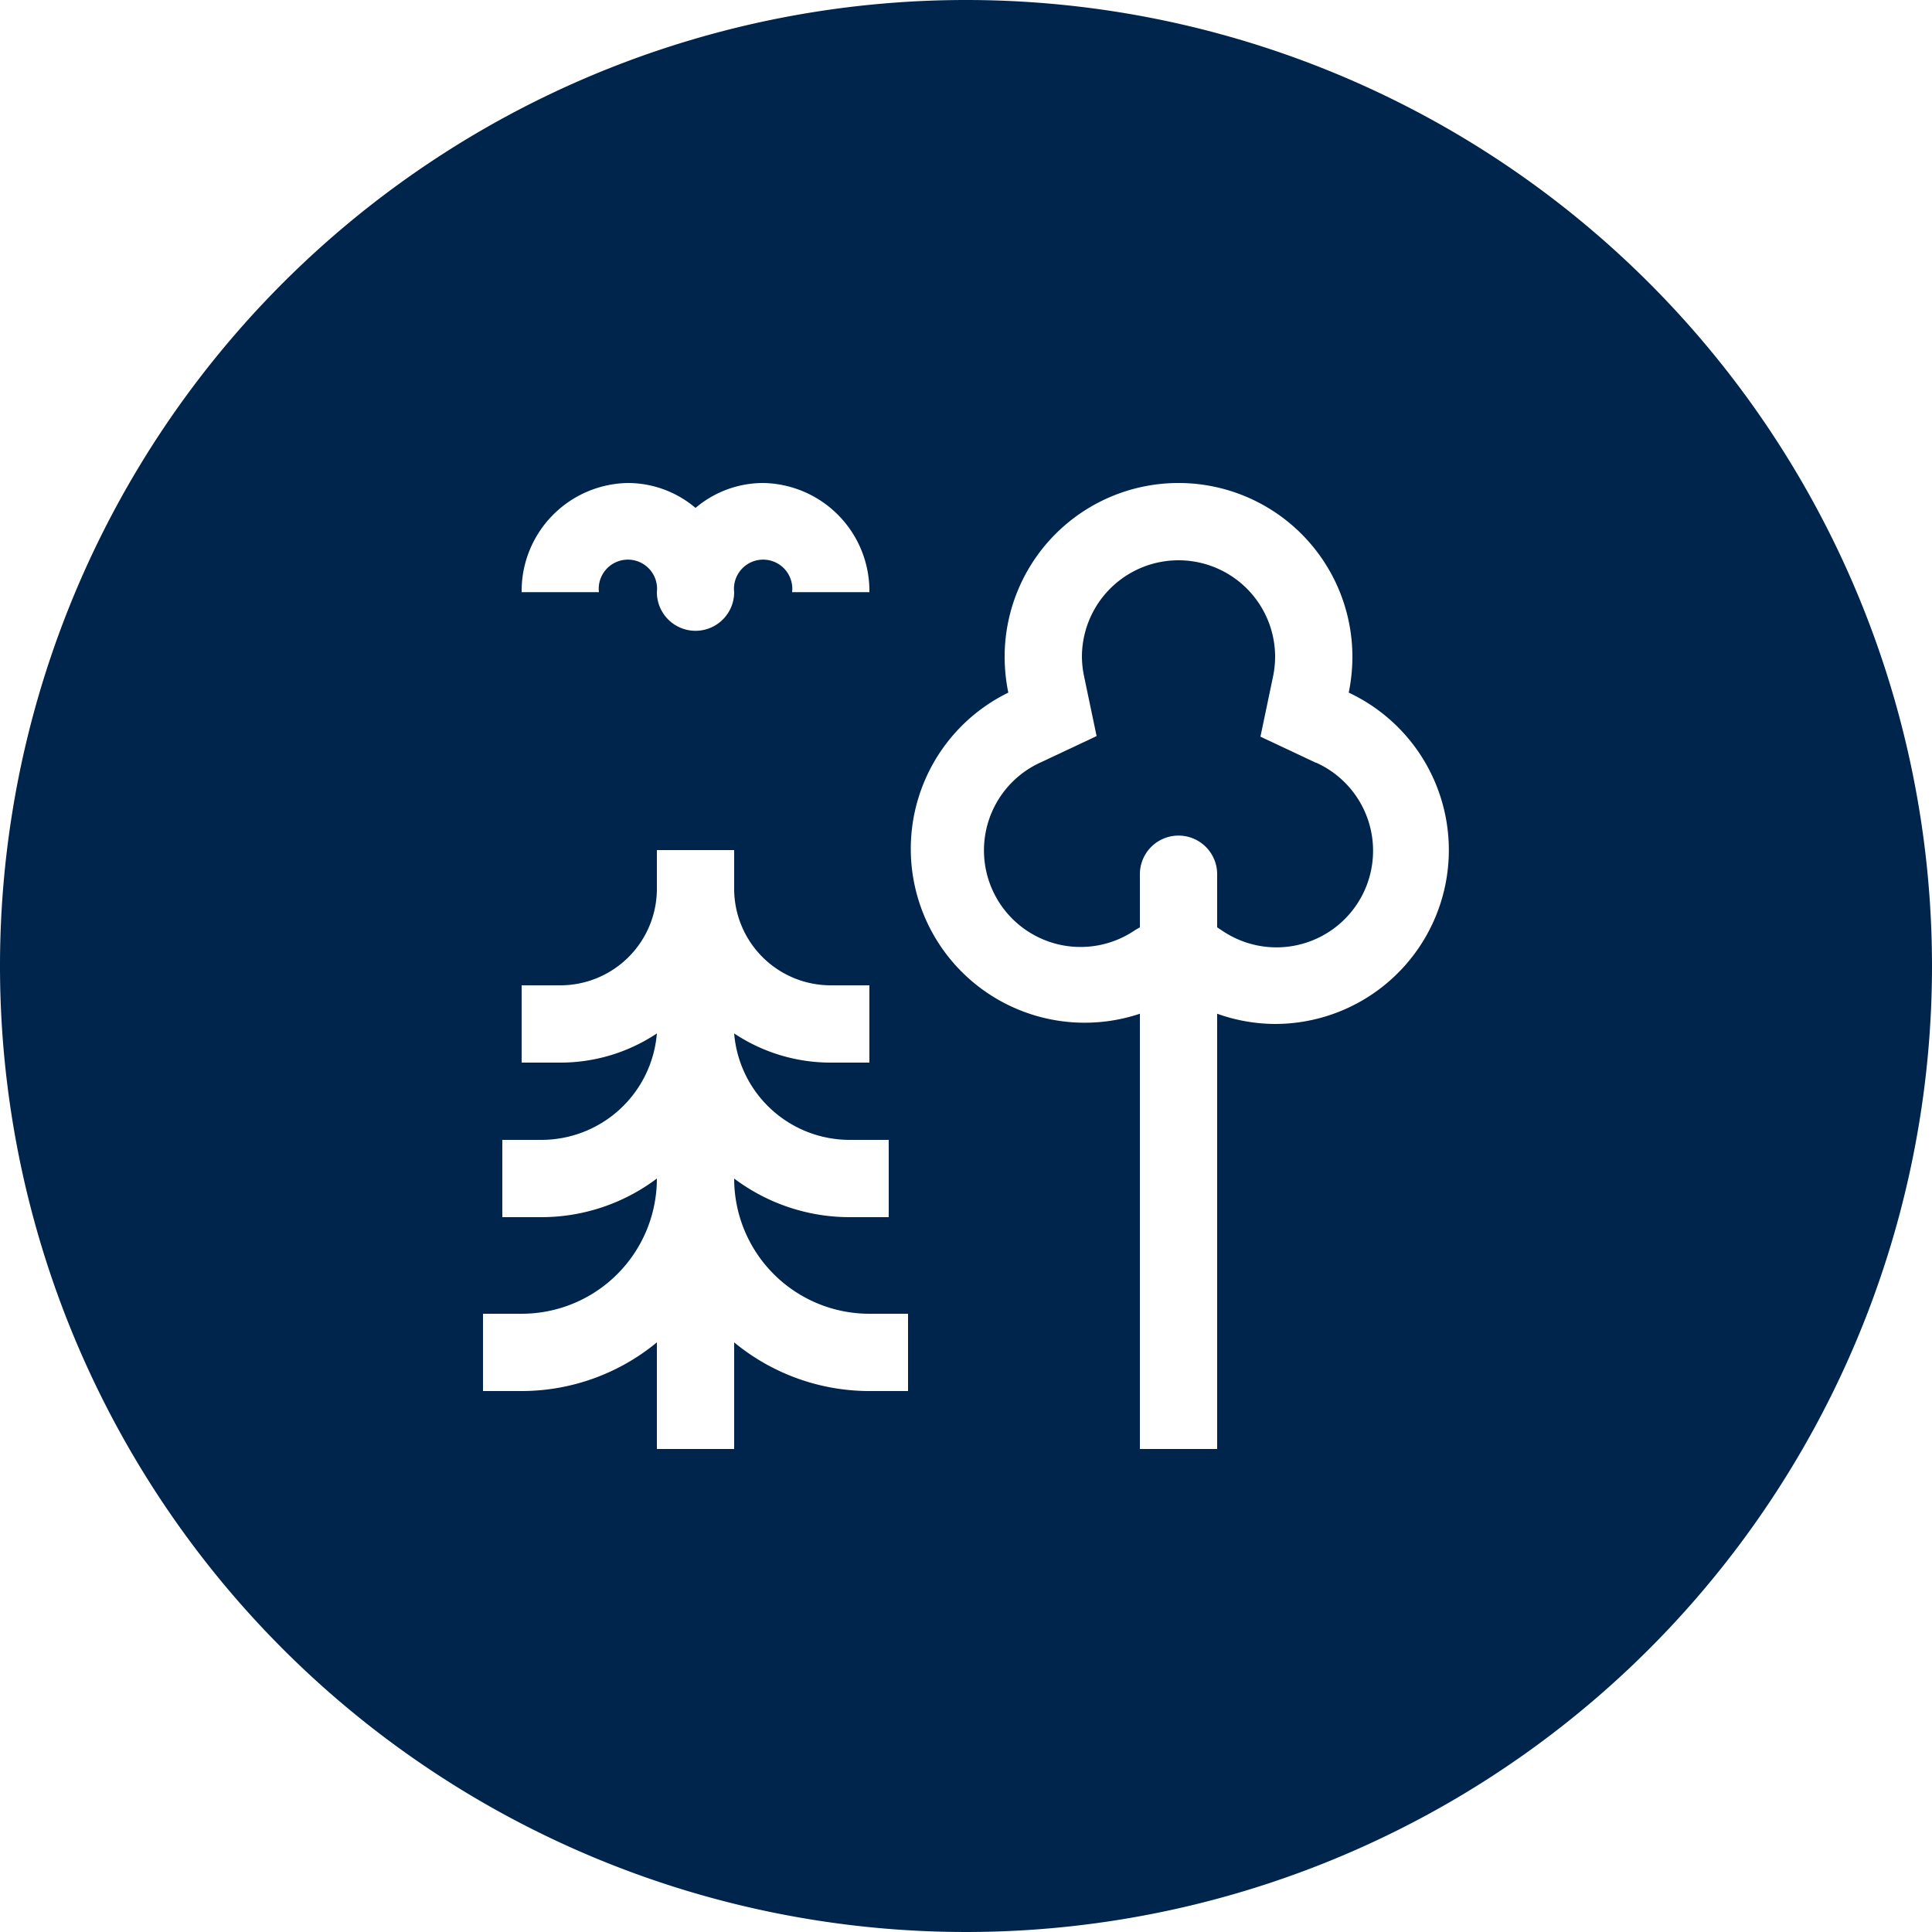 <svg id="Flat_sininen" data-name="Flat sininen" xmlns="http://www.w3.org/2000/svg" viewBox="0 0 100 100"><defs><style>.cls-1{fill:#00254c;}</style></defs><path class="cls-1" d="M68.11,39.48l-2.87-1.35.65-3.1A5.15,5.15,0,0,0,66,34a5,5,0,0,0-10,0,5.15,5.15,0,0,0,.11,1l.65,3.1-2.87,1.35a5,5,0,1,0,4.88,8.68L59,48V45.25a2,2,0,0,1,4,0V48l.23.15a5,5,0,1,0,4.88-8.68Z"/><path class="cls-1" d="M50,0a50,50,0,1,0,50,50A50,50,0,0,0,50,0ZM32.5,25A5.42,5.42,0,0,1,36,26.29,5.42,5.42,0,0,1,39.5,25,5.59,5.59,0,0,1,45,30.65H41a1.51,1.51,0,1,0-3,0,2,2,0,1,1-4,0,1.51,1.51,0,1,0-3,0H27A5.59,5.59,0,0,1,32.5,25ZM47,72H45a11,11,0,0,1-7-2.52V75H34V69.48A11,11,0,0,1,27,72H25V68h2a7,7,0,0,0,7-7v0a9.94,9.94,0,0,1-6,2H26V59h2a6,6,0,0,0,6-5.51A9,9,0,0,1,29,55H27V51h2a5,5,0,0,0,5-5V44h4v2a5,5,0,0,0,5,5h2v4H43a9,9,0,0,1-5-1.51A6,6,0,0,0,44,59h2v4H44a9.94,9.94,0,0,1-6-2v0a7,7,0,0,0,7,7h2ZM66,53a9,9,0,0,1-3-.53V75H59V52.47a9,9,0,0,1-6.81-16.62A9.28,9.28,0,0,1,52,34a9,9,0,0,1,18,0,9.28,9.28,0,0,1-.19,1.85A9,9,0,0,1,66,53Z"/></svg>